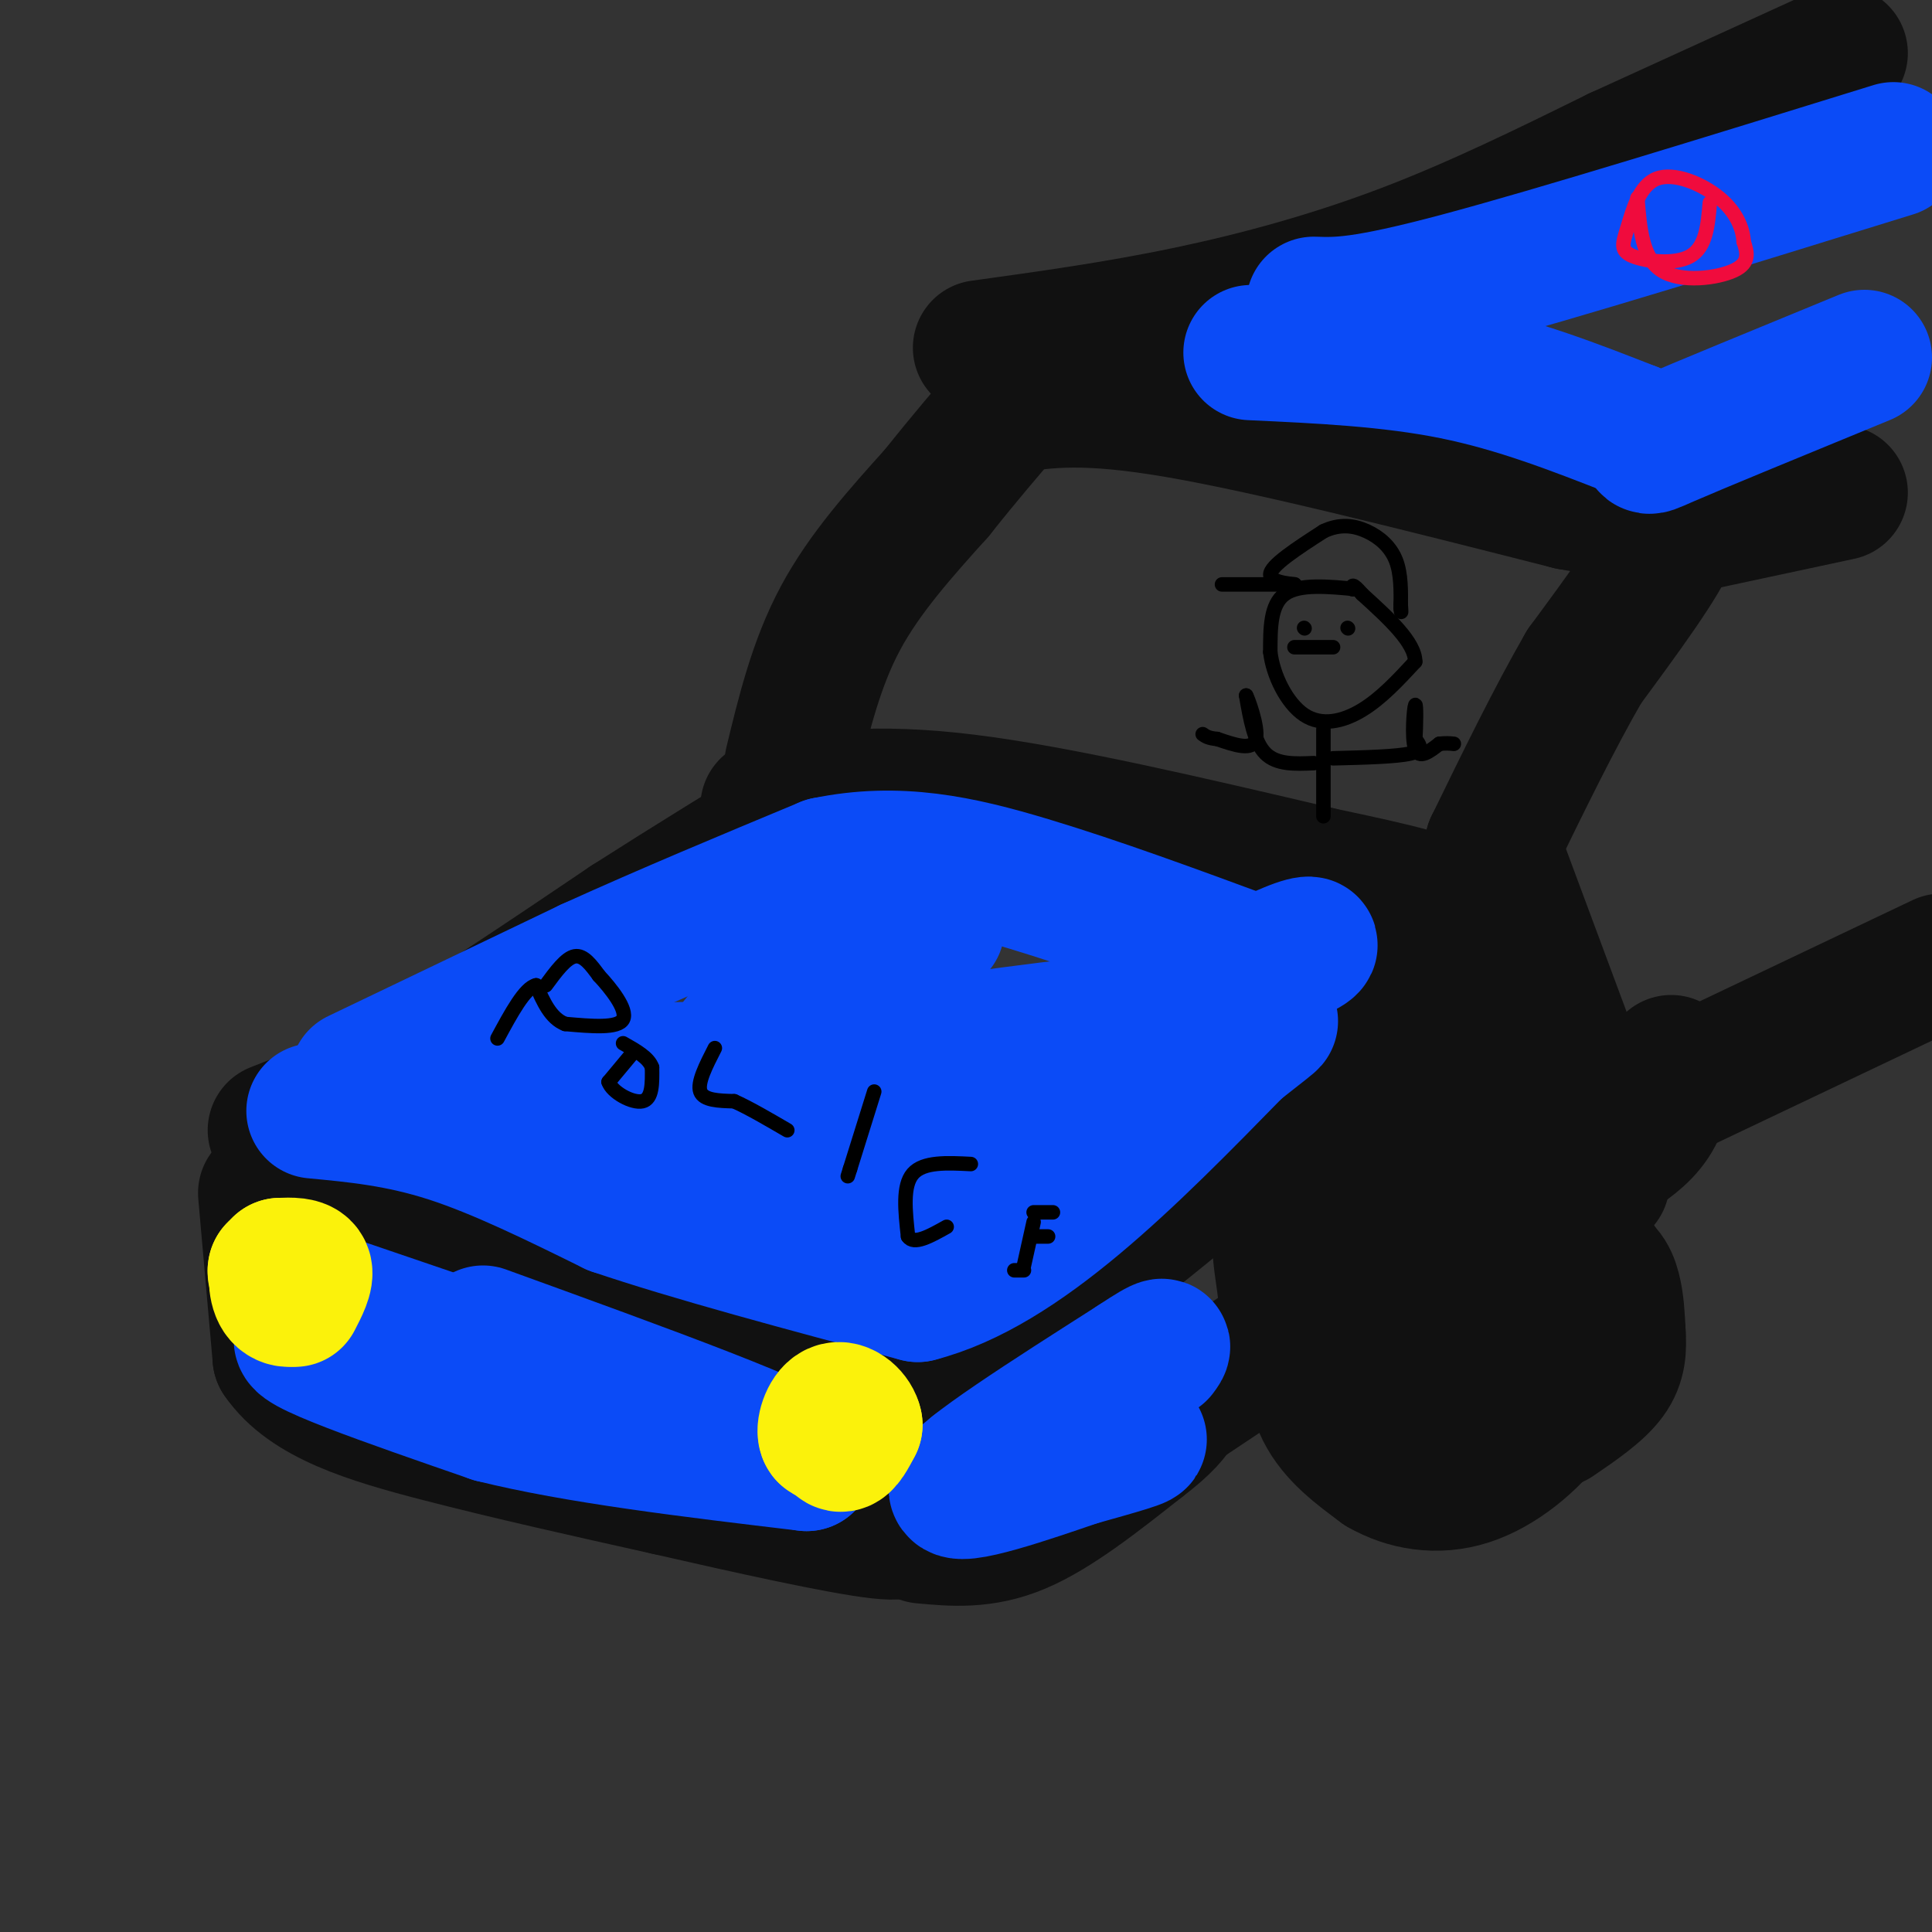<svg viewBox='0 0 400 400' version='1.1' xmlns='http://www.w3.org/2000/svg' xmlns:xlink='http://www.w3.org/1999/xlink'><rect x="0" y="0" width="400" height="400" fill="#333333" stroke="none"/><g fill='none' stroke='rgb(17,17,17)' stroke-width='28' stroke-linecap='round' stroke-linejoin='round'><path d='M59,244c2.417,-1.667 4.833,-3.333 18,0c13.167,3.333 37.083,11.667 61,20'/><path d='M138,264c19.000,6.000 36.000,11.000 53,16'/><path d='M191,280c18.333,-3.167 37.667,-19.083 57,-35'/><path d='M248,245c13.333,-8.833 18.167,-13.417 23,-18'/><path d='M57,234c7.417,-2.917 14.833,-5.833 27,-13c12.167,-7.167 29.083,-18.583 46,-30'/><path d='M130,191c13.833,-8.833 25.417,-15.917 37,-23'/><path d='M159,167c11.000,-1.667 22.000,-3.333 41,-1c19.000,2.333 46.000,8.667 73,15'/><path d='M273,181c17.533,3.711 24.867,5.489 28,8c3.133,2.511 2.067,5.756 1,9'/><path d='M302,198c-3.167,4.500 -11.583,11.250 -20,18'/><path d='M55,247c0.000,0.000 3.000,34.000 3,34'/><path d='M58,281c5.711,8.356 18.489,12.244 33,16c14.511,3.756 30.756,7.378 47,11'/><path d='M138,308c17.000,3.889 36.000,8.111 44,9c8.000,0.889 5.000,-1.556 2,-4'/><path d='M184,313c1.000,-4.000 2.500,-12.000 4,-20'/><path d='M191,318c6.250,0.583 12.500,1.167 20,-2c7.500,-3.167 16.250,-10.083 25,-17'/><path d='M236,299c5.500,-4.167 6.750,-6.083 8,-8'/><path d='M244,291c0.000,0.000 21.000,-14.000 21,-14'/><path d='M265,277c2.978,-5.876 -0.078,-13.565 0,-20c0.078,-6.435 3.290,-11.617 6,-16c2.710,-4.383 4.917,-7.967 9,-11c4.083,-3.033 10.041,-5.517 16,-8'/><path d='M296,222c5.022,-2.400 9.578,-4.400 15,-1c5.422,3.400 11.711,12.200 18,21'/><path d='M329,242c3.417,3.786 2.958,2.750 2,2c-0.958,-0.750 -2.417,-1.214 -2,-2c0.417,-0.786 2.708,-1.893 5,-3'/><path d='M334,239c2.378,-1.489 5.822,-3.711 8,-7c2.178,-3.289 3.089,-7.644 4,-12'/><path d='M341,228c0.000,0.000 61.000,-29.000 61,-29'/><path d='M164,158c2.500,-10.333 5.000,-20.667 10,-30c5.000,-9.333 12.500,-17.667 20,-26'/><path d='M194,102c5.833,-7.333 10.417,-12.667 15,-18'/><path d='M209,84c7.833,-1.167 15.667,-2.333 35,1c19.333,3.333 50.167,11.167 81,19'/><path d='M325,104c18.067,3.311 22.733,2.089 21,7c-1.733,4.911 -9.867,15.956 -18,27'/><path d='M328,138c-6.167,10.667 -12.583,23.833 -19,37'/><path d='M309,175c0.000,0.000 16.000,43.000 16,43'/><path d='M325,218c2.833,7.667 1.917,5.333 1,3'/><path d='M353,108c0.000,0.000 28.000,-6.000 28,-6'/><path d='M203,72c14.133,-1.956 28.267,-3.911 43,-7c14.733,-3.089 30.067,-7.311 45,-13c14.933,-5.689 29.467,-12.844 44,-20'/><path d='M335,32c15.000,-6.833 30.500,-13.917 46,-21'/><path d='M312,247c-5.738,-0.381 -11.476,-0.762 -15,0c-3.524,0.762 -4.833,2.667 -6,8c-1.167,5.333 -2.190,14.095 -2,19c0.190,4.905 1.595,5.952 3,7'/><path d='M292,281c0.936,1.942 1.774,3.299 6,4c4.226,0.701 11.838,0.748 17,0c5.162,-0.748 7.872,-2.292 10,-5c2.128,-2.708 3.673,-6.582 5,-9c1.327,-2.418 2.434,-3.382 2,-6c-0.434,-2.618 -2.410,-6.891 -7,-10c-4.590,-3.109 -11.795,-5.055 -19,-7'/><path d='M306,248c-4.859,-1.132 -7.506,-0.464 -10,0c-2.494,0.464 -4.833,0.722 -9,5c-4.167,4.278 -10.160,12.575 -13,20c-2.840,7.425 -2.526,13.979 0,19c2.526,5.021 7.263,8.511 12,12'/><path d='M286,304c4.992,2.889 11.473,4.111 18,2c6.527,-2.111 13.100,-7.556 17,-13c3.900,-5.444 5.127,-10.889 5,-15c-0.127,-4.111 -1.608,-6.889 -4,-9c-2.392,-2.111 -5.696,-3.556 -9,-5'/><path d='M313,264c-4.343,-0.911 -10.700,-0.687 -12,2c-1.300,2.687 2.458,7.839 6,10c3.542,2.161 6.869,1.332 9,-1c2.131,-2.332 3.065,-6.166 4,-10'/><path d='M320,265c-0.922,-2.386 -5.226,-3.351 -4,-4c1.226,-0.649 7.984,-0.982 12,0c4.016,0.982 5.290,3.281 6,6c0.710,2.719 0.855,5.860 1,9'/><path d='M335,276c0.200,3.000 0.200,6.000 -2,9c-2.200,3.000 -6.600,6.000 -11,9'/></g>
<g fill='none' stroke='rgb(11,75,247)' stroke-width='28' stroke-linecap='round' stroke-linejoin='round'><path d='M65,230c8.833,0.833 17.667,1.667 28,5c10.333,3.333 22.167,9.167 34,15'/><path d='M127,250c16.167,5.500 39.583,11.750 63,18'/><path d='M190,268c21.500,-5.500 43.750,-28.250 66,-51'/><path d='M256,217c11.333,-8.833 6.667,-5.417 2,-2'/><path d='M74,223c0.000,0.000 48.000,-23.000 48,-23'/><path d='M122,200c16.167,-7.333 32.583,-14.167 49,-21'/><path d='M171,179c14.911,-3.089 27.689,-0.311 42,4c14.311,4.311 30.156,10.156 46,16'/><path d='M259,199c11.952,0.024 18.833,-7.917 3,0c-15.833,7.917 -54.381,31.690 -76,42c-21.619,10.310 -26.310,7.155 -31,4'/><path d='M155,245c-7.147,-0.061 -9.514,-2.212 -23,-7c-13.486,-4.788 -38.093,-12.212 -24,-15c14.093,-2.788 66.884,-0.939 92,-1c25.116,-0.061 22.558,-2.030 20,-4'/><path d='M220,218c8.594,-2.448 20.079,-6.568 9,-6c-11.079,0.568 -44.722,5.822 -62,8c-17.278,2.178 -18.190,1.279 -16,-2c2.190,-3.279 7.483,-8.937 13,-13c5.517,-4.063 11.259,-6.532 17,-9'/><path d='M181,196c6.333,-2.600 13.667,-4.600 13,-4c-0.667,0.600 -9.333,3.800 -18,7'/><path d='M58,266c0.000,0.000 44.000,15.000 44,15'/><path d='M102,281c-3.556,0.733 -34.444,-4.933 -39,-4c-4.556,0.933 17.222,8.467 39,16'/><path d='M102,293c17.333,4.333 41.167,7.167 65,10'/><path d='M167,303c-0.333,-2.833 -33.667,-14.917 -67,-27'/><path d='M202,304c14.750,-2.833 29.500,-5.667 33,-6c3.500,-0.333 -4.250,1.833 -12,4'/><path d='M223,302c-9.067,3.111 -25.733,8.889 -25,6c0.733,-2.889 18.867,-14.444 37,-26'/><path d='M235,282c7.000,-4.667 6.000,-3.333 5,-2'/><path d='M259,73c14.417,0.667 28.833,1.333 42,4c13.167,2.667 25.083,7.333 37,12'/><path d='M338,89c5.489,3.067 0.711,4.733 7,2c6.289,-2.733 23.644,-9.867 41,-17'/><path d='M272,63c5.000,0.167 10.000,0.333 30,-5c20.000,-5.333 55.000,-16.167 90,-27'/></g>
<g fill='none' stroke='rgb(251,242,11)' stroke-width='28' stroke-linecap='round' stroke-linejoin='round'><path d='M61,269c1.250,-2.417 2.500,-4.833 2,-6c-0.500,-1.167 -2.750,-1.083 -5,-1'/><path d='M58,262c-1.000,1.143 -1.000,4.500 0,6c1.000,1.500 3.000,1.143 3,0c0.000,-1.143 -2.000,-3.071 -4,-5'/><path d='M57,263c-0.267,0.556 1.067,4.444 2,5c0.933,0.556 1.467,-2.222 2,-5'/><path d='M172,294c0.583,2.417 1.167,4.833 2,5c0.833,0.167 1.917,-1.917 3,-4'/><path d='M177,295c-0.262,-1.631 -2.417,-3.708 -4,-3c-1.583,0.708 -2.595,4.202 -2,5c0.595,0.798 2.798,-1.101 5,-3'/><path d='M176,294c0.000,0.000 -2.500,1.500 -5,3'/></g>
<g fill='none' stroke='rgb(0,0,0)' stroke-width='3' stroke-linecap='round' stroke-linejoin='round'><path d='M281,122c-6.000,-0.583 -12.000,-1.167 -15,1c-3.000,2.167 -3.000,7.083 -3,12'/><path d='M263,135c0.536,4.738 3.375,10.583 7,13c3.625,2.417 8.036,1.405 12,-1c3.964,-2.405 7.482,-6.202 11,-10'/><path d='M293,137c0.000,-4.000 -5.500,-9.000 -11,-14'/><path d='M282,123c-2.167,-2.500 -2.083,-1.750 -2,-1'/><path d='M253,121c0.000,0.000 15.000,0.000 15,0'/><path d='M268,121c0.733,-0.044 -4.933,-0.156 -5,-2c-0.067,-1.844 5.467,-5.422 11,-9'/><path d='M274,110c3.393,-1.631 6.375,-1.208 9,0c2.625,1.208 4.893,3.202 6,6c1.107,2.798 1.054,6.399 1,10'/><path d='M290,126c0.167,1.500 0.083,0.250 0,-1'/><path d='M270,130c0.000,0.000 0.100,0.100 0.1,0.1'/><path d='M279,130c0.000,0.000 0.100,0.100 0.1,0.1'/><path d='M268,134c0.000,0.000 8.000,0.000 8,0'/><path d='M274,151c0.000,0.000 0.000,18.000 0,18'/><path d='M272,158c-3.833,0.167 -7.667,0.333 -10,-2c-2.333,-2.333 -3.167,-7.167 -4,-12'/><path d='M258,144c0.178,0.133 2.622,6.467 2,9c-0.622,2.533 -4.311,1.267 -8,0'/><path d='M252,153c-1.833,-0.167 -2.417,-0.583 -3,-1'/><path d='M276,157c6.583,-0.167 13.167,-0.333 16,-1c2.833,-0.667 1.917,-1.833 1,-3'/><path d='M293,153c0.214,-2.595 0.250,-7.583 0,-7c-0.250,0.583 -0.786,6.738 0,9c0.786,2.262 2.893,0.631 5,-1'/><path d='M298,154c1.333,-0.167 2.167,-0.083 3,0'/><path d='M113,204c2.083,-2.833 4.167,-5.667 6,-6c1.833,-0.333 3.417,1.833 5,4'/><path d='M124,202c2.422,2.578 5.978,7.022 5,9c-0.978,1.978 -6.489,1.489 -12,1'/><path d='M117,212c-3.000,-1.167 -4.500,-4.583 -6,-8'/><path d='M111,204c-2.333,0.500 -5.167,5.750 -8,11'/><path d='M131,218c0.000,0.000 -5.000,6.000 -5,6'/><path d='M126,224c0.689,2.133 4.911,4.467 7,4c2.089,-0.467 2.044,-3.733 2,-7'/><path d='M135,221c-0.667,-2.000 -3.333,-3.500 -6,-5'/><path d='M148,217c-1.833,3.583 -3.667,7.167 -3,9c0.667,1.833 3.833,1.917 7,2'/><path d='M152,228c3.000,1.333 7.000,3.667 11,6'/><path d='M181,226c0.000,0.000 -5.000,16.000 -5,16'/><path d='M176,242c-0.833,2.667 -0.417,1.333 0,0'/><path d='M201,241c-4.917,-0.250 -9.833,-0.500 -12,2c-2.167,2.500 -1.583,7.750 -1,13'/><path d='M188,256c1.167,1.833 4.583,-0.083 8,-2'/><path d='M214,253c0.000,0.000 -2.000,9.000 -2,9'/><path d='M214,251c0.000,0.000 4.000,0.000 4,0'/><path d='M214,256c0.000,0.000 3.000,0.000 3,0'/><path d='M210,263c0.000,0.000 2.000,0.000 2,0'/></g>
<g fill='none' stroke='rgb(240,11,61)' stroke-width='3' stroke-linecap='round' stroke-linejoin='round'><path d='M339,41c0.489,6.200 0.978,12.400 5,15c4.022,2.600 11.578,1.600 15,0c3.422,-1.600 2.711,-3.800 2,-6'/><path d='M361,50c-0.123,-2.585 -1.431,-6.047 -5,-9c-3.569,-2.953 -9.398,-5.396 -13,-4c-3.602,1.396 -4.976,6.632 -6,10c-1.024,3.368 -1.699,4.868 1,6c2.699,1.132 8.771,1.895 12,0c3.229,-1.895 3.614,-6.447 4,-11'/></g>
</svg>